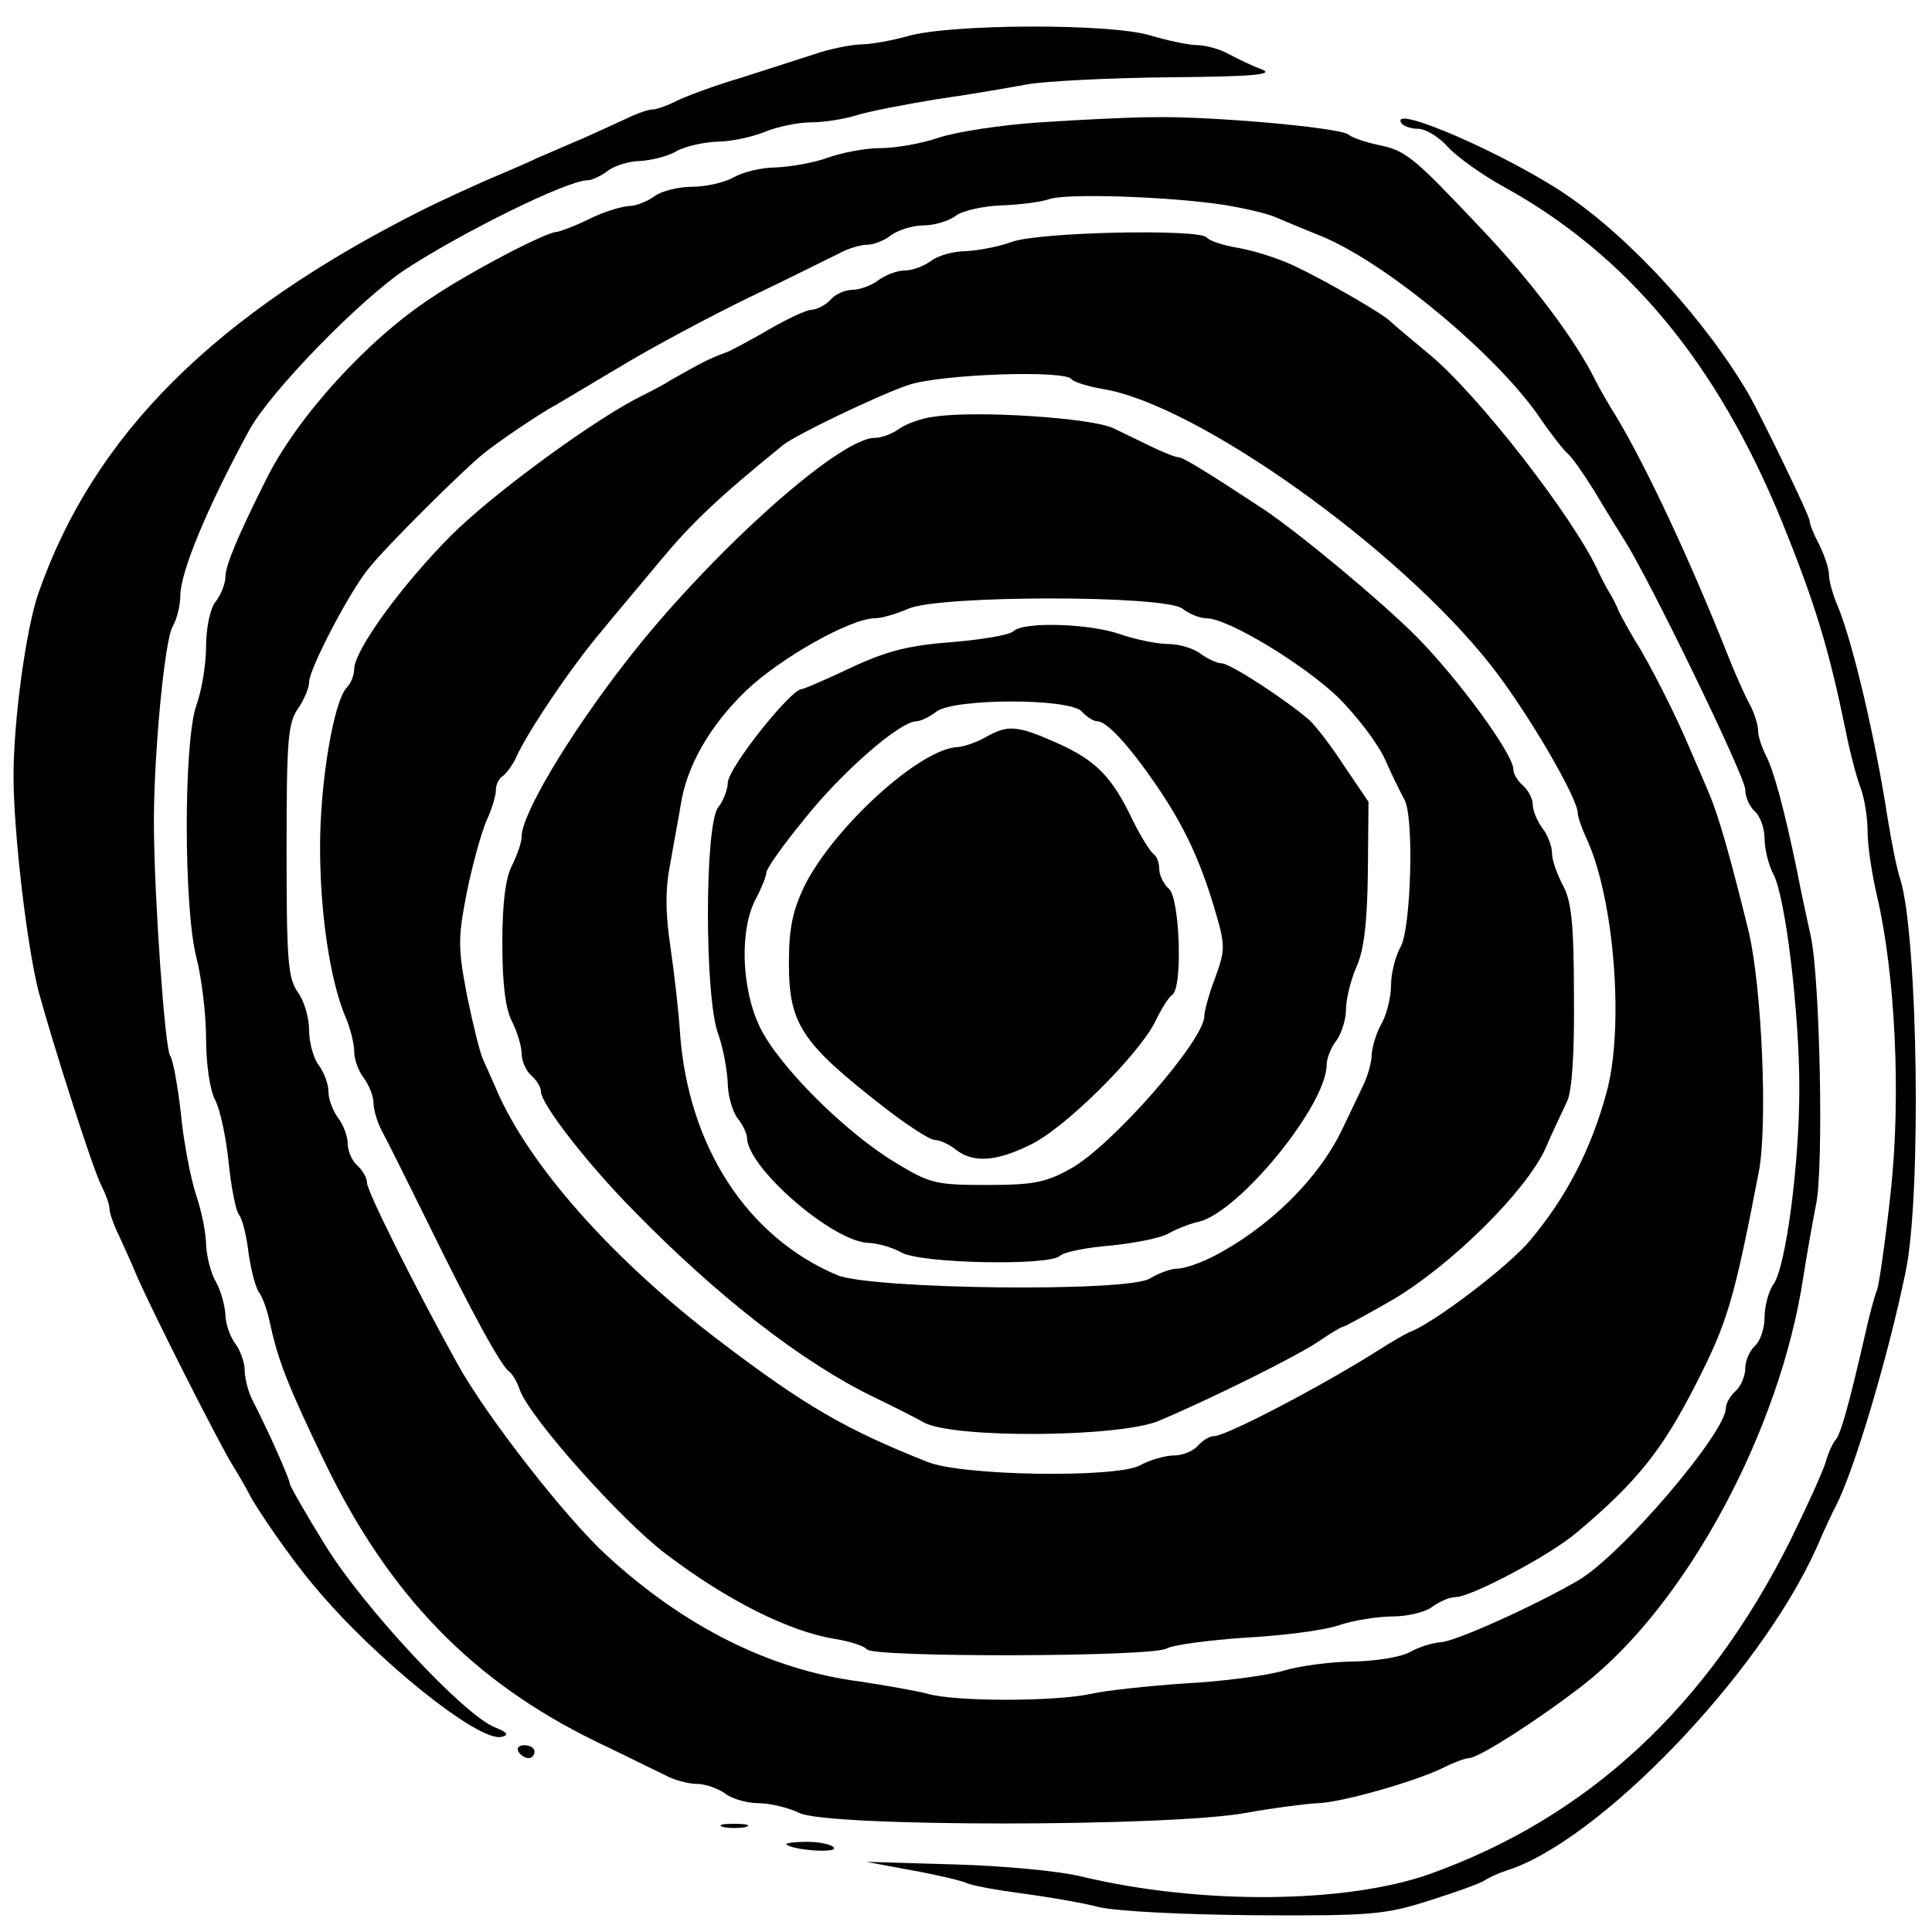 <?xml version="1.0" standalone="no"?>
<!DOCTYPE svg PUBLIC "-//W3C//DTD SVG 20010904//EN"
 "http://www.w3.org/TR/2001/REC-SVG-20010904/DTD/svg10.dtd">
<svg version="1.0" xmlns="http://www.w3.org/2000/svg"
 width="300pt" height="300pt" viewBox="0 0 300 300"
 preserveAspectRatio="xMidYMid meet">
<g transform="translate(0,300) scale(0.1,-0.1)"
fill="#000000" stroke="none">
<path d="M1410 2944 c-25 -7 -58 -13 -75 -13 -16 -1 -47 -7 -70 -15 -22 -7
-74 -24 -115 -37 -41 -12 -86 -29 -100 -36 -14 -7 -30 -13 -37 -13 -6 0 -24
-6 -40 -14 -15 -7 -46 -21 -68 -31 -22 -9 -53 -23 -70 -30 -16 -8 -52 -23 -80
-35 -27 -12 -71 -32 -97 -45 -325 -163 -512 -350 -598 -595 -20 -57 -39 -200
-39 -285 0 -88 21 -265 39 -335 23 -84 84 -275 97 -300 7 -14 13 -30 13 -37 0
-6 6 -24 14 -40 7 -15 20 -44 28 -63 23 -54 128 -261 149 -295 10 -16 22 -37
26 -45 10 -21 69 -106 101 -143 95 -114 256 -243 291 -234 12 3 9 7 -11 15
-49 20 -203 186 -262 281 -31 50 -56 94 -56 97 0 7 -33 81 -56 126 -8 14 -14
37 -14 50 0 12 -7 32 -15 42 -8 11 -15 31 -15 45 -1 14 -7 37 -15 51 -8 14
-14 39 -15 57 0 18 -7 53 -16 79 -8 25 -19 81 -23 124 -5 43 -12 84 -17 91 -8
14 -24 237 -25 354 -1 104 16 289 29 312 7 12 12 34 12 48 0 36 41 136 107
257 32 59 172 203 243 250 89 58 251 138 282 138 7 0 22 7 32 15 11 8 34 15
50 15 17 1 42 7 56 15 14 8 42 14 63 15 21 0 54 7 74 15 19 8 52 15 72 15 20
0 52 5 71 11 19 6 76 17 125 25 50 7 113 18 140 23 28 5 127 10 220 11 128 1
164 4 145 12 -14 5 -37 16 -52 24 -14 8 -37 14 -50 14 -12 0 -45 7 -72 15 -62
19 -310 18 -376 -1z"/>
<path d="M1615 2810 c-61 -4 -132 -15 -158 -24 -26 -9 -67 -16 -90 -16 -23 0
-60 -7 -82 -15 -22 -8 -58 -14 -80 -15 -22 0 -51 -7 -65 -15 -14 -8 -43 -15
-65 -15 -22 0 -49 -7 -59 -15 -11 -8 -29 -15 -40 -15 -12 -1 -39 -9 -61 -20
-22 -11 -44 -19 -50 -20 -17 0 -137 -63 -196 -103 -99 -65 -208 -185 -256
-282 -43 -86 -63 -133 -63 -151 0 -10 -7 -28 -15 -38 -9 -11 -15 -42 -15 -70
0 -28 -7 -69 -15 -91 -20 -56 -20 -314 0 -392 8 -31 15 -88 15 -126 0 -39 6
-80 14 -95 8 -15 17 -58 21 -97 4 -38 11 -75 16 -81 5 -6 12 -33 15 -60 4 -27
11 -55 17 -62 5 -7 13 -29 17 -50 12 -55 28 -96 84 -212 100 -207 230 -341
421 -434 44 -21 92 -45 107 -52 14 -8 37 -14 50 -14 13 0 33 -7 44 -15 10 -8
34 -15 52 -15 18 0 46 -7 63 -15 41 -22 574 -22 694 0 44 8 94 14 110 15 34 0
155 34 198 56 16 8 33 14 38 14 15 0 110 61 178 114 160 125 305 395 341 632
6 38 15 89 20 114 12 57 6 349 -8 415 -6 28 -16 73 -21 100 -20 97 -37 160
-49 182 -6 12 -12 29 -12 38 0 9 -6 29 -14 43 -8 15 -22 47 -32 72 -59 149
-127 294 -173 371 -12 19 -27 45 -34 59 -30 61 -98 152 -177 235 -105 111
-116 121 -160 130 -19 4 -40 11 -46 16 -13 11 -217 29 -304 27 -36 0 -115 -4
-175 -8z m285 -128 c30 -5 66 -13 80 -19 14 -6 45 -19 70 -29 100 -40 275
-185 342 -284 17 -25 36 -49 43 -55 6 -5 25 -32 41 -58 16 -27 37 -61 46 -75
40 -63 188 -368 188 -388 0 -12 7 -27 15 -34 8 -7 15 -26 15 -42 0 -16 6 -41
14 -56 19 -37 40 -216 40 -332 0 -119 -21 -277 -40 -304 -8 -11 -14 -35 -14
-52 0 -17 -7 -37 -15 -44 -8 -7 -15 -23 -15 -35 0 -12 -7 -28 -15 -35 -8 -7
-15 -19 -15 -26 0 -39 -165 -232 -231 -269 -69 -40 -192 -95 -212 -95 -12 -1
-33 -7 -47 -15 -14 -8 -52 -14 -86 -15 -33 0 -83 -6 -110 -14 -27 -8 -96 -17
-154 -20 -58 -4 -123 -11 -145 -16 -52 -12 -210 -13 -255 0 -19 5 -66 13 -105
19 -138 18 -271 84 -392 195 -63 57 -187 216 -232 297 -66 119 -141 269 -141
282 0 8 -7 20 -15 27 -8 7 -15 22 -15 34 0 11 -7 30 -15 40 -8 11 -15 29 -15
41 0 12 -7 30 -15 41 -8 10 -15 35 -15 54 0 20 -8 47 -18 60 -15 22 -17 50
-17 220 0 170 2 198 18 220 9 13 17 32 17 41 0 20 63 141 93 177 28 35 145
151 177 177 25 20 71 51 102 70 10 5 59 35 110 65 51 31 143 80 203 109 61 29
122 60 137 67 14 8 34 14 45 14 10 0 27 7 37 15 11 8 34 15 50 15 17 0 40 7
50 15 11 8 43 15 70 16 28 1 62 5 76 10 27 9 183 4 270 -9z"/>
<path d="M1570 2624 c-19 -7 -51 -13 -70 -14 -19 0 -44 -7 -54 -15 -11 -8 -29
-15 -41 -15 -12 0 -30 -7 -41 -15 -10 -8 -29 -15 -40 -15 -12 0 -27 -7 -34
-15 -7 -8 -20 -15 -29 -16 -9 0 -38 -14 -66 -30 -27 -16 -56 -31 -62 -34 -7
-3 -19 -7 -25 -10 -12 -5 -22 -10 -66 -35 -9 -6 -28 -16 -42 -23 -73 -35 -234
-153 -299 -218 -77 -77 -151 -179 -151 -208 0 -9 -5 -22 -11 -28 -21 -21 -42
-148 -42 -248 0 -105 16 -208 39 -263 8 -18 14 -43 14 -55 0 -12 7 -31 15 -41
8 -11 15 -28 15 -39 0 -10 6 -31 14 -45 8 -15 40 -79 71 -142 67 -137 114
-223 126 -230 4 -3 12 -15 16 -28 16 -44 158 -203 227 -255 96 -73 193 -121
263 -132 24 -4 45 -11 49 -16 8 -13 440 -12 465 1 11 6 65 13 122 17 56 3 121
11 145 19 23 8 62 14 85 14 23 0 51 7 61 15 11 8 27 15 36 15 24 0 147 65 188
100 94 79 133 128 185 230 49 96 59 128 98 330 14 73 5 287 -16 375 -28 113
-46 178 -62 215 -8 19 -21 49 -28 65 -20 49 -65 138 -86 170 -10 17 -21 37
-25 45 -3 8 -10 22 -15 30 -5 8 -12 22 -16 30 -36 82 -188 278 -265 341 -29
24 -55 46 -58 49 -9 11 -105 66 -150 87 -25 12 -64 24 -87 28 -24 4 -45 11
-49 16 -8 14 -263 9 -304 -7z m94 -213 c3 -4 25 -11 48 -15 145 -23 459 -246
603 -429 56 -71 135 -206 135 -230 0 -5 6 -23 14 -40 43 -94 58 -292 31 -392
-24 -89 -62 -163 -119 -231 -32 -39 -149 -128 -186 -142 -8 -3 -33 -18 -55
-32 -86 -54 -231 -130 -250 -130 -7 0 -18 -7 -25 -15 -7 -8 -23 -15 -37 -15
-13 0 -38 -7 -54 -16 -39 -19 -275 -16 -329 6 -126 50 -189 86 -323 188 -166
126 -297 274 -347 392 -6 14 -15 34 -20 45 -5 11 -16 56 -25 100 -14 74 -14
88 0 160 9 44 23 94 31 112 8 17 14 38 14 46 0 9 5 19 11 22 5 4 15 17 20 28
17 39 87 143 134 198 16 20 57 68 90 108 50 60 90 98 191 180 20 16 147 77
194 93 49 17 245 24 254 9z"/>
<path d="M1451 2353 c-19 -2 -44 -11 -55 -19 -11 -8 -28 -14 -38 -14 -56 0
-261 -185 -388 -350 -89 -115 -160 -235 -160 -269 0 -9 -7 -29 -15 -45 -10
-19 -15 -58 -15 -121 0 -63 5 -102 15 -121 8 -16 15 -39 15 -50 0 -12 7 -27
15 -34 8 -7 15 -18 15 -25 0 -19 71 -111 144 -185 130 -133 261 -235 372 -289
27 -13 63 -31 79 -40 47 -25 305 -23 365 3 85 36 211 99 246 122 19 13 37 24
40 24 2 0 37 19 77 42 91 54 205 167 236 233 12 28 28 61 34 74 8 15 12 77 11
165 0 112 -4 147 -17 171 -9 17 -17 39 -17 50 0 11 -7 29 -15 39 -8 11 -15 27
-15 37 0 9 -7 22 -15 29 -8 7 -15 18 -15 25 0 24 -85 140 -150 206 -57 57
-180 159 -236 197 -88 58 -127 82 -134 82 -5 0 -22 7 -39 15 -17 8 -45 22 -62
30 -33 16 -212 28 -278 18z m385 -298 c10 -8 27 -15 37 -15 34 0 152 -72 205
-123 29 -29 62 -72 73 -97 11 -25 25 -53 30 -62 15 -28 10 -199 -6 -228 -8
-14 -15 -41 -15 -60 0 -19 -7 -46 -15 -60 -8 -14 -14 -35 -15 -47 0 -12 -6
-34 -14 -50 -7 -15 -22 -46 -32 -67 -37 -77 -114 -153 -202 -198 -20 -10 -44
-18 -54 -18 -10 0 -29 -7 -42 -15 -33 -22 -433 -17 -486 5 -140 59 -231 200
-244 375 -2 33 -9 94 -15 135 -8 53 -8 91 0 130 5 30 13 71 16 90 9 60 45 123
101 177 53 51 163 113 201 113 10 0 34 7 52 15 49 21 397 21 425 0z"/>
<path d="M1574 2020 c-6 -6 -48 -13 -95 -17 -66 -5 -100 -13 -156 -39 -40 -19
-75 -34 -78 -34 -17 0 -115 -123 -115 -146 0 -10 -7 -28 -15 -38 -21 -28 -21
-294 0 -351 8 -22 14 -56 15 -76 0 -19 7 -44 15 -55 8 -10 15 -24 15 -31 1
-47 135 -163 190 -163 14 -1 36 -7 50 -15 30 -17 230 -21 246 -5 6 6 42 13 80
16 38 4 78 12 89 19 11 6 32 15 47 18 63 16 197 180 198 243 0 11 7 28 15 38
8 11 15 33 15 48 0 16 7 45 16 66 12 26 17 69 18 147 l1 110 -38 56 c-20 31
-45 63 -54 71 -37 32 -123 88 -136 88 -7 0 -22 7 -33 15 -10 8 -33 15 -50 15
-17 0 -51 7 -74 15 -48 17 -151 20 -166 5z m106 -125 c7 -8 18 -15 24 -15 15
0 51 -40 92 -100 43 -63 67 -115 89 -188 18 -60 18 -66 2 -110 -10 -26 -17
-53 -17 -60 0 -37 -143 -201 -208 -237 -38 -21 -57 -25 -129 -25 -80 0 -89 2
-143 35 -78 47 -181 150 -210 210 -29 60 -32 152 -6 200 9 17 16 35 16 40 0 6
26 43 59 83 56 71 148 152 174 152 6 0 21 7 31 15 28 21 208 21 226 0z"/>
<path d="M1530 1855 c-14 -8 -33 -14 -42 -15 -58 -1 -193 -124 -239 -216 -18
-38 -24 -65 -24 -119 0 -95 19 -124 146 -223 37 -29 73 -52 80 -52 8 0 23 -7
33 -15 27 -21 62 -19 115 7 54 25 170 141 195 192 9 19 21 38 26 41 17 10 12
151 -5 165 -8 7 -15 21 -15 31 0 10 -4 20 -9 23 -5 4 -19 26 -31 50 -33 70
-58 95 -118 122 -63 28 -77 29 -112 9z"/>
<path d="M2176 2809 c3 -5 15 -9 26 -9 12 0 33 -13 47 -29 14 -15 53 -43 86
-61 192 -106 331 -273 432 -520 52 -128 73 -199 98 -320 7 -36 18 -78 24 -93
6 -16 11 -46 11 -69 0 -22 7 -67 15 -101 28 -121 37 -309 21 -457 -8 -74 -18
-143 -21 -152 -4 -9 -13 -43 -20 -75 -24 -104 -36 -147 -44 -158 -5 -5 -12
-21 -16 -35 -4 -14 -29 -69 -55 -122 -129 -258 -314 -430 -560 -518 -130 -46
-356 -48 -540 -4 -36 9 -125 17 -200 19 l-135 4 70 -13 c39 -7 77 -16 86 -20
9 -4 47 -11 85 -16 38 -5 92 -14 119 -21 29 -7 132 -12 245 -13 180 -1 201 1
270 23 41 13 80 27 85 31 6 4 21 11 33 15 143 44 393 303 482 500 12 28 26 58
31 67 29 57 81 232 108 363 25 118 19 520 -8 609 -6 17 -14 60 -20 96 -19 124
-54 272 -77 328 -8 18 -14 40 -14 50 0 9 -7 30 -15 46 -8 15 -15 32 -15 37 0
8 -71 154 -93 194 -67 116 -184 244 -284 312 -91 62 -276 143 -257 112z"/>
<path d="M805 280 c3 -5 10 -10 16 -10 5 0 9 5 9 10 0 6 -7 10 -16 10 -8 0
-12 -4 -9 -10z"/>
<path d="M1123 163 c9 -2 25 -2 35 0 9 3 1 5 -18 5 -19 0 -27 -2 -17 -5z"/>
<path d="M1221 136 c10 -9 79 -14 74 -5 -4 5 -22 9 -42 9 -20 0 -34 -2 -32 -4z"/>
</g>
</svg>
